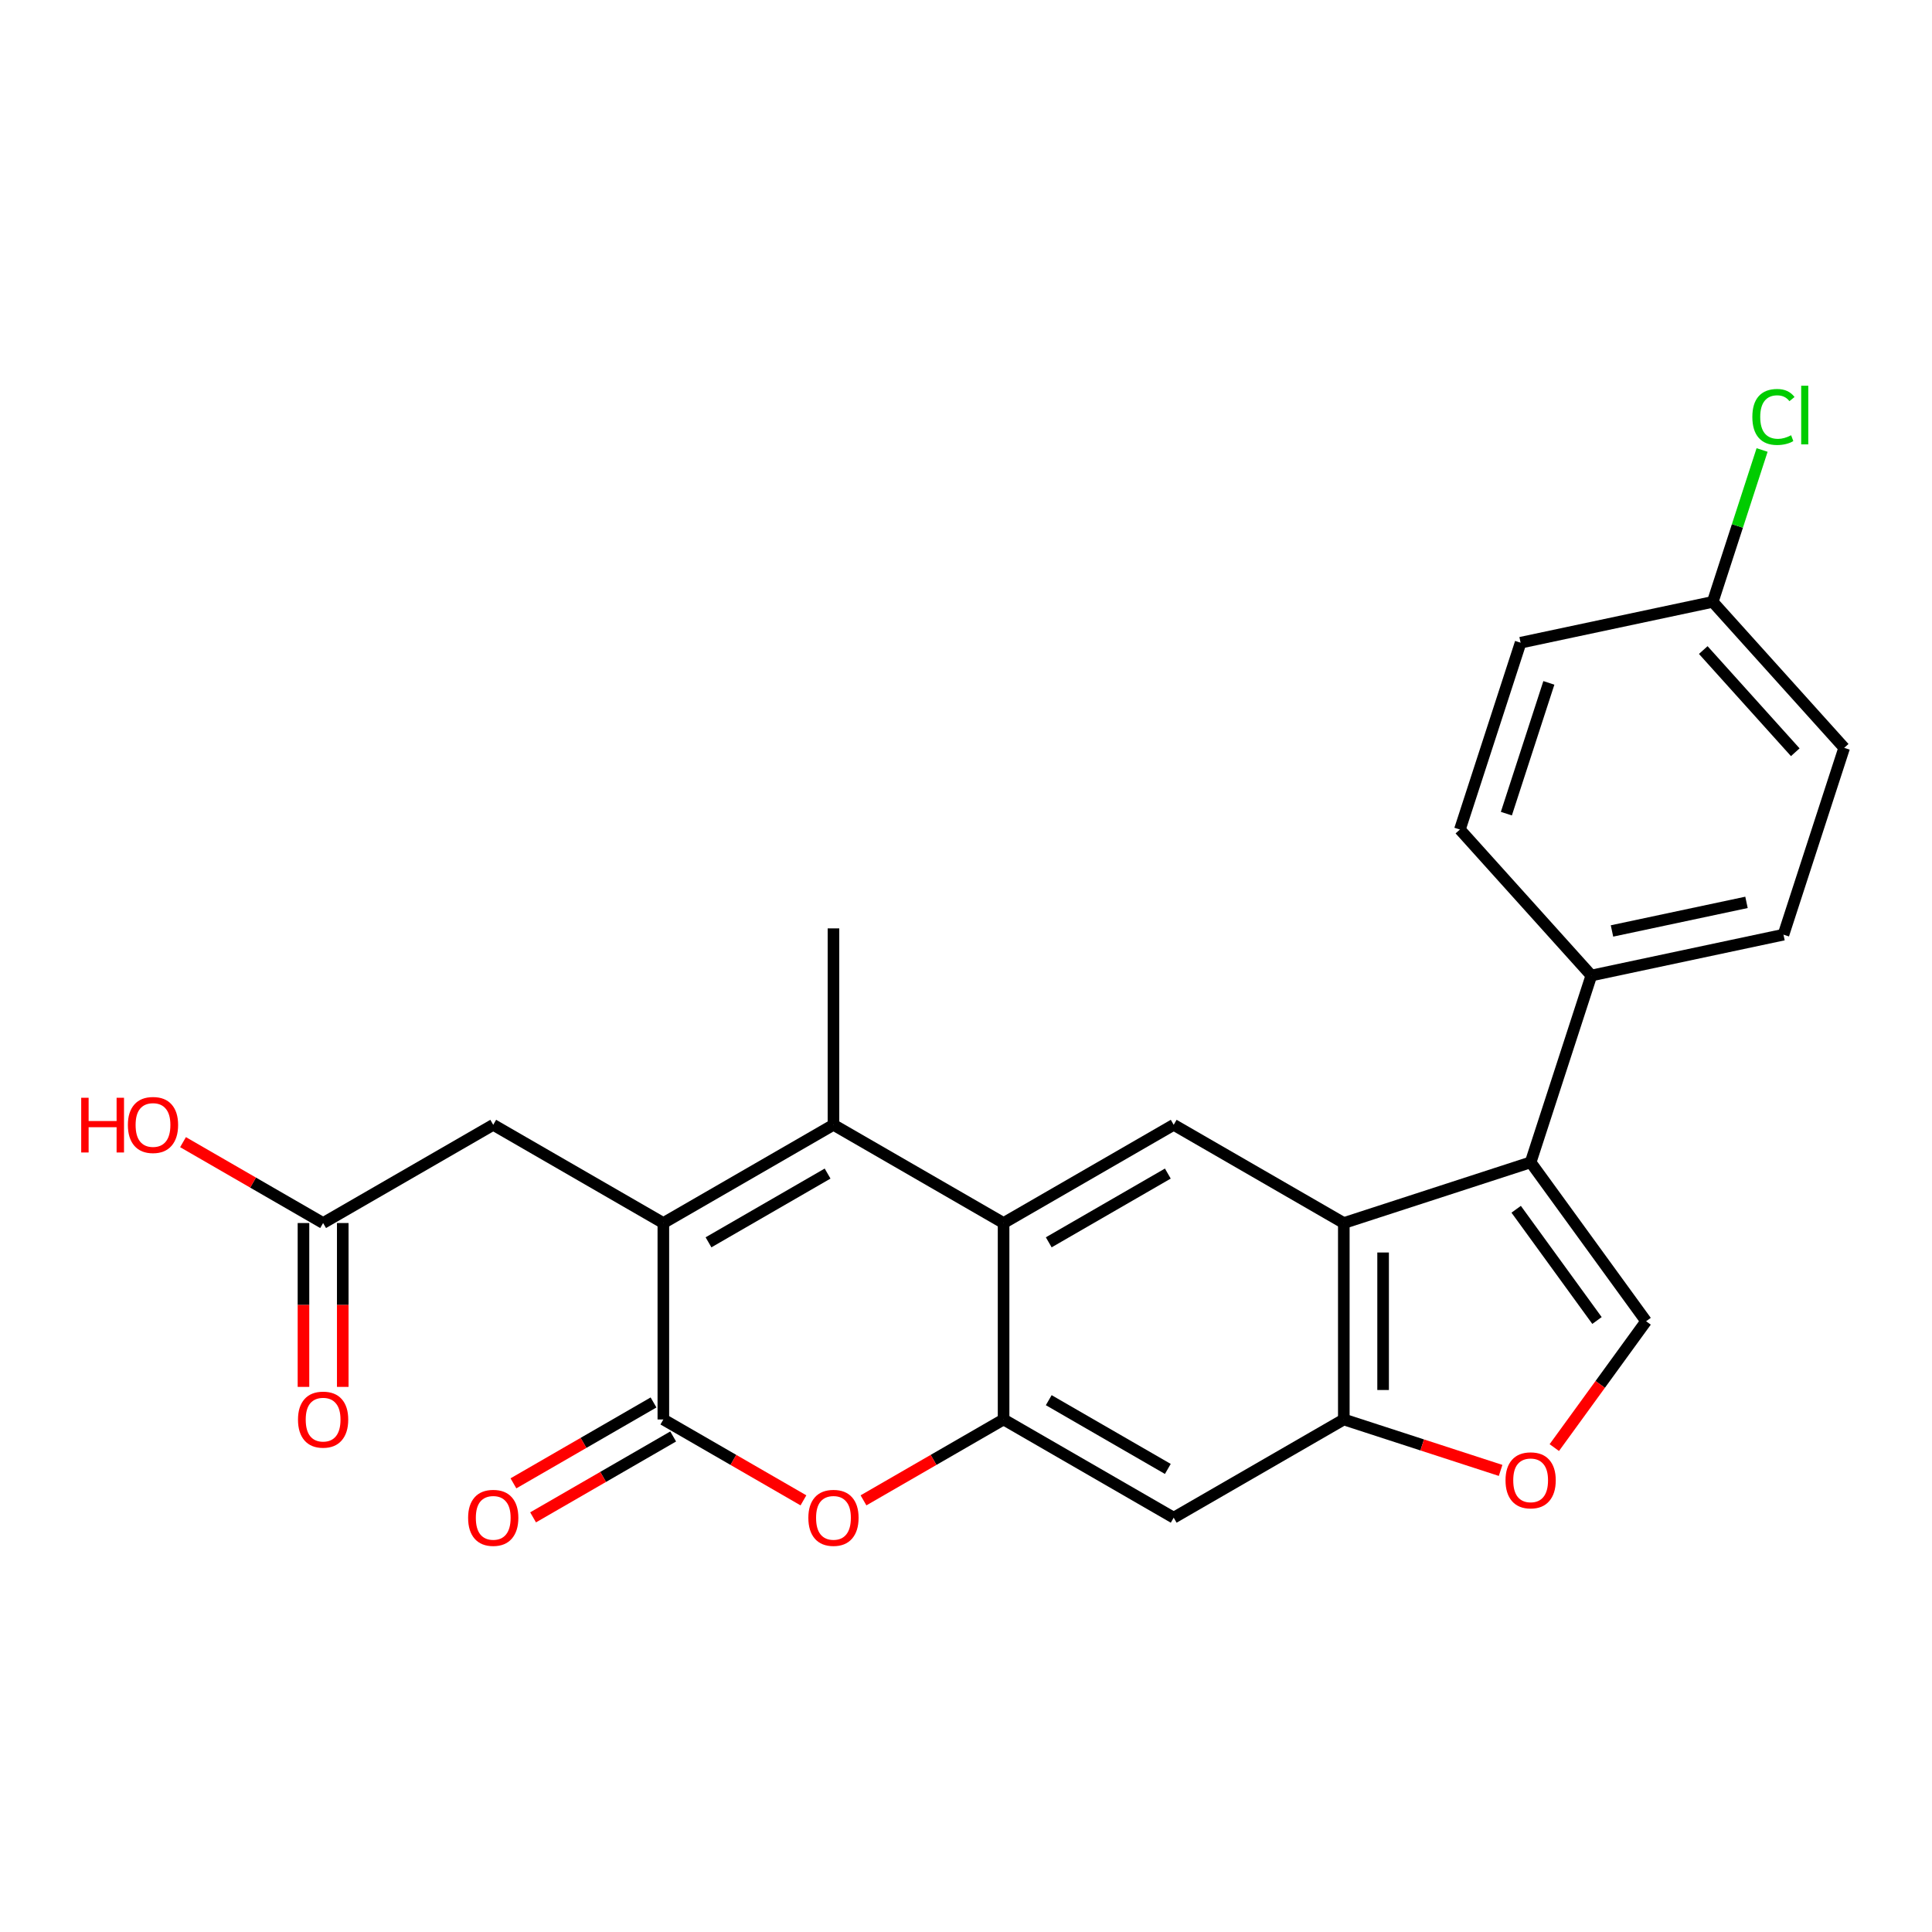 <?xml version='1.0' encoding='iso-8859-1'?>
<svg version='1.1' baseProfile='full'
              xmlns='http://www.w3.org/2000/svg'
                      xmlns:rdkit='http://www.rdkit.org/xml'
                      xmlns:xlink='http://www.w3.org/1999/xlink'
                  xml:space='preserve'
width='1000px' height='1000px' viewBox='0 0 1000 1000'>
<!-- END OF HEADER -->
<rect style='opacity:1.0;fill:#FFFFFF;stroke:none' width='1000' height='1000' x='0' y='0'> </rect>
<path class='bond-0' d='M 343.348,633.04 L 431.401,582.203' style='fill:none;fill-rule:evenodd;stroke:#000000;stroke-width:6px;stroke-linecap:butt;stroke-linejoin:miter;stroke-opacity:1' />
<path class='bond-0' d='M 366.724,643.025 L 428.36,607.439' style='fill:none;fill-rule:evenodd;stroke:#000000;stroke-width:6px;stroke-linecap:butt;stroke-linejoin:miter;stroke-opacity:1' />
<path class='bond-1' d='M 343.348,633.04 L 343.348,734.714' style='fill:none;fill-rule:evenodd;stroke:#000000;stroke-width:6px;stroke-linecap:butt;stroke-linejoin:miter;stroke-opacity:1' />
<path class='bond-12' d='M 343.348,633.04 L 255.296,582.203' style='fill:none;fill-rule:evenodd;stroke:#000000;stroke-width:6px;stroke-linecap:butt;stroke-linejoin:miter;stroke-opacity:1' />
<path class='bond-2' d='M 431.401,582.203 L 519.453,633.04' style='fill:none;fill-rule:evenodd;stroke:#000000;stroke-width:6px;stroke-linecap:butt;stroke-linejoin:miter;stroke-opacity:1' />
<path class='bond-20' d='M 431.401,582.203 L 431.401,480.529' style='fill:none;fill-rule:evenodd;stroke:#000000;stroke-width:6px;stroke-linecap:butt;stroke-linejoin:miter;stroke-opacity:1' />
<path class='bond-6' d='M 343.348,734.714 L 379.604,755.646' style='fill:none;fill-rule:evenodd;stroke:#000000;stroke-width:6px;stroke-linecap:butt;stroke-linejoin:miter;stroke-opacity:1' />
<path class='bond-6' d='M 379.604,755.646 L 415.859,776.578' style='fill:none;fill-rule:evenodd;stroke:#FF0000;stroke-width:6px;stroke-linecap:butt;stroke-linejoin:miter;stroke-opacity:1' />
<path class='bond-15' d='M 338.265,725.909 L 302.009,746.841' style='fill:none;fill-rule:evenodd;stroke:#000000;stroke-width:6px;stroke-linecap:butt;stroke-linejoin:miter;stroke-opacity:1' />
<path class='bond-15' d='M 302.009,746.841 L 265.754,767.773' style='fill:none;fill-rule:evenodd;stroke:#FF0000;stroke-width:6px;stroke-linecap:butt;stroke-linejoin:miter;stroke-opacity:1' />
<path class='bond-15' d='M 348.432,743.519 L 312.177,764.451' style='fill:none;fill-rule:evenodd;stroke:#000000;stroke-width:6px;stroke-linecap:butt;stroke-linejoin:miter;stroke-opacity:1' />
<path class='bond-15' d='M 312.177,764.451 L 275.922,785.383' style='fill:none;fill-rule:evenodd;stroke:#FF0000;stroke-width:6px;stroke-linecap:butt;stroke-linejoin:miter;stroke-opacity:1' />
<path class='bond-9' d='M 519.453,633.04 L 607.505,582.203' style='fill:none;fill-rule:evenodd;stroke:#000000;stroke-width:6px;stroke-linecap:butt;stroke-linejoin:miter;stroke-opacity:1' />
<path class='bond-9' d='M 542.828,643.025 L 604.465,607.439' style='fill:none;fill-rule:evenodd;stroke:#000000;stroke-width:6px;stroke-linecap:butt;stroke-linejoin:miter;stroke-opacity:1' />
<path class='bond-25' d='M 519.453,633.04 L 519.453,734.714' style='fill:none;fill-rule:evenodd;stroke:#000000;stroke-width:6px;stroke-linecap:butt;stroke-linejoin:miter;stroke-opacity:1' />
<path class='bond-3' d='M 519.453,734.714 L 483.198,755.646' style='fill:none;fill-rule:evenodd;stroke:#000000;stroke-width:6px;stroke-linecap:butt;stroke-linejoin:miter;stroke-opacity:1' />
<path class='bond-3' d='M 483.198,755.646 L 446.942,776.578' style='fill:none;fill-rule:evenodd;stroke:#FF0000;stroke-width:6px;stroke-linecap:butt;stroke-linejoin:miter;stroke-opacity:1' />
<path class='bond-11' d='M 519.453,734.714 L 607.505,785.551' style='fill:none;fill-rule:evenodd;stroke:#000000;stroke-width:6px;stroke-linecap:butt;stroke-linejoin:miter;stroke-opacity:1' />
<path class='bond-11' d='M 542.828,724.729 L 604.465,760.315' style='fill:none;fill-rule:evenodd;stroke:#000000;stroke-width:6px;stroke-linecap:butt;stroke-linejoin:miter;stroke-opacity:1' />
<path class='bond-4' d='M 792.255,601.621 L 695.557,633.04' style='fill:none;fill-rule:evenodd;stroke:#000000;stroke-width:6px;stroke-linecap:butt;stroke-linejoin:miter;stroke-opacity:1' />
<path class='bond-7' d='M 792.255,601.621 L 852.018,683.877' style='fill:none;fill-rule:evenodd;stroke:#000000;stroke-width:6px;stroke-linecap:butt;stroke-linejoin:miter;stroke-opacity:1' />
<path class='bond-7' d='M 784.768,625.912 L 826.602,683.491' style='fill:none;fill-rule:evenodd;stroke:#000000;stroke-width:6px;stroke-linecap:butt;stroke-linejoin:miter;stroke-opacity:1' />
<path class='bond-13' d='M 792.255,601.621 L 823.674,504.923' style='fill:none;fill-rule:evenodd;stroke:#000000;stroke-width:6px;stroke-linecap:butt;stroke-linejoin:miter;stroke-opacity:1' />
<path class='bond-5' d='M 695.557,633.04 L 607.505,582.203' style='fill:none;fill-rule:evenodd;stroke:#000000;stroke-width:6px;stroke-linecap:butt;stroke-linejoin:miter;stroke-opacity:1' />
<path class='bond-26' d='M 695.557,633.04 L 695.557,734.714' style='fill:none;fill-rule:evenodd;stroke:#000000;stroke-width:6px;stroke-linecap:butt;stroke-linejoin:miter;stroke-opacity:1' />
<path class='bond-26' d='M 715.892,648.291 L 715.892,719.463' style='fill:none;fill-rule:evenodd;stroke:#000000;stroke-width:6px;stroke-linecap:butt;stroke-linejoin:miter;stroke-opacity:1' />
<path class='bond-27' d='M 852.018,683.877 L 828.262,716.574' style='fill:none;fill-rule:evenodd;stroke:#000000;stroke-width:6px;stroke-linecap:butt;stroke-linejoin:miter;stroke-opacity:1' />
<path class='bond-27' d='M 828.262,716.574 L 804.506,749.271' style='fill:none;fill-rule:evenodd;stroke:#FF0000;stroke-width:6px;stroke-linecap:butt;stroke-linejoin:miter;stroke-opacity:1' />
<path class='bond-8' d='M 695.557,734.714 L 607.505,785.551' style='fill:none;fill-rule:evenodd;stroke:#000000;stroke-width:6px;stroke-linecap:butt;stroke-linejoin:miter;stroke-opacity:1' />
<path class='bond-10' d='M 695.557,734.714 L 736.135,747.899' style='fill:none;fill-rule:evenodd;stroke:#000000;stroke-width:6px;stroke-linecap:butt;stroke-linejoin:miter;stroke-opacity:1' />
<path class='bond-10' d='M 736.135,747.899 L 776.713,761.083' style='fill:none;fill-rule:evenodd;stroke:#FF0000;stroke-width:6px;stroke-linecap:butt;stroke-linejoin:miter;stroke-opacity:1' />
<path class='bond-14' d='M 255.296,582.203 L 167.244,633.04' style='fill:none;fill-rule:evenodd;stroke:#000000;stroke-width:6px;stroke-linecap:butt;stroke-linejoin:miter;stroke-opacity:1' />
<path class='bond-17' d='M 823.674,504.923 L 923.126,483.784' style='fill:none;fill-rule:evenodd;stroke:#000000;stroke-width:6px;stroke-linecap:butt;stroke-linejoin:miter;stroke-opacity:1' />
<path class='bond-17' d='M 834.364,481.862 L 903.981,467.065' style='fill:none;fill-rule:evenodd;stroke:#000000;stroke-width:6px;stroke-linecap:butt;stroke-linejoin:miter;stroke-opacity:1' />
<path class='bond-18' d='M 823.674,504.923 L 755.641,429.365' style='fill:none;fill-rule:evenodd;stroke:#000000;stroke-width:6px;stroke-linecap:butt;stroke-linejoin:miter;stroke-opacity:1' />
<path class='bond-16' d='M 157.076,633.04 L 157.076,675.446' style='fill:none;fill-rule:evenodd;stroke:#000000;stroke-width:6px;stroke-linecap:butt;stroke-linejoin:miter;stroke-opacity:1' />
<path class='bond-16' d='M 157.076,675.446 L 157.076,717.852' style='fill:none;fill-rule:evenodd;stroke:#FF0000;stroke-width:6px;stroke-linecap:butt;stroke-linejoin:miter;stroke-opacity:1' />
<path class='bond-16' d='M 177.411,633.04 L 177.411,675.446' style='fill:none;fill-rule:evenodd;stroke:#000000;stroke-width:6px;stroke-linecap:butt;stroke-linejoin:miter;stroke-opacity:1' />
<path class='bond-16' d='M 177.411,675.446 L 177.411,717.852' style='fill:none;fill-rule:evenodd;stroke:#FF0000;stroke-width:6px;stroke-linecap:butt;stroke-linejoin:miter;stroke-opacity:1' />
<path class='bond-21' d='M 167.244,633.04 L 130.989,612.108' style='fill:none;fill-rule:evenodd;stroke:#000000;stroke-width:6px;stroke-linecap:butt;stroke-linejoin:miter;stroke-opacity:1' />
<path class='bond-21' d='M 130.989,612.108 L 94.733,591.176' style='fill:none;fill-rule:evenodd;stroke:#FF0000;stroke-width:6px;stroke-linecap:butt;stroke-linejoin:miter;stroke-opacity:1' />
<path class='bond-23' d='M 923.126,483.784 L 954.545,387.086' style='fill:none;fill-rule:evenodd;stroke:#000000;stroke-width:6px;stroke-linecap:butt;stroke-linejoin:miter;stroke-opacity:1' />
<path class='bond-22' d='M 755.641,429.365 L 787.06,332.667' style='fill:none;fill-rule:evenodd;stroke:#000000;stroke-width:6px;stroke-linecap:butt;stroke-linejoin:miter;stroke-opacity:1' />
<path class='bond-22' d='M 779.693,421.144 L 801.687,353.456' style='fill:none;fill-rule:evenodd;stroke:#000000;stroke-width:6px;stroke-linecap:butt;stroke-linejoin:miter;stroke-opacity:1' />
<path class='bond-19' d='M 886.512,311.528 L 787.06,332.667' style='fill:none;fill-rule:evenodd;stroke:#000000;stroke-width:6px;stroke-linecap:butt;stroke-linejoin:miter;stroke-opacity:1' />
<path class='bond-24' d='M 886.512,311.528 L 899.284,272.22' style='fill:none;fill-rule:evenodd;stroke:#000000;stroke-width:6px;stroke-linecap:butt;stroke-linejoin:miter;stroke-opacity:1' />
<path class='bond-24' d='M 899.284,272.22 L 912.056,232.912' style='fill:none;fill-rule:evenodd;stroke:#00CC00;stroke-width:6px;stroke-linecap:butt;stroke-linejoin:miter;stroke-opacity:1' />
<path class='bond-28' d='M 886.512,311.528 L 954.545,387.086' style='fill:none;fill-rule:evenodd;stroke:#000000;stroke-width:6px;stroke-linecap:butt;stroke-linejoin:miter;stroke-opacity:1' />
<path class='bond-28' d='M 881.606,336.468 L 929.229,389.359' style='fill:none;fill-rule:evenodd;stroke:#000000;stroke-width:6px;stroke-linecap:butt;stroke-linejoin:miter;stroke-opacity:1' />
<path  class='atom-7' d='M 418.401 785.631
Q 418.401 778.831, 421.761 775.031
Q 425.121 771.231, 431.401 771.231
Q 437.681 771.231, 441.041 775.031
Q 444.401 778.831, 444.401 785.631
Q 444.401 792.511, 441.001 796.431
Q 437.601 800.311, 431.401 800.311
Q 425.161 800.311, 421.761 796.431
Q 418.401 792.551, 418.401 785.631
M 431.401 797.111
Q 435.721 797.111, 438.041 794.231
Q 440.401 791.311, 440.401 785.631
Q 440.401 780.071, 438.041 777.271
Q 435.721 774.431, 431.401 774.431
Q 427.081 774.431, 424.721 777.231
Q 422.401 780.031, 422.401 785.631
Q 422.401 791.351, 424.721 794.231
Q 427.081 797.111, 431.401 797.111
' fill='#FF0000'/>
<path  class='atom-11' d='M 779.255 766.213
Q 779.255 759.413, 782.615 755.613
Q 785.975 751.813, 792.255 751.813
Q 798.535 751.813, 801.895 755.613
Q 805.255 759.413, 805.255 766.213
Q 805.255 773.093, 801.855 777.013
Q 798.455 780.893, 792.255 780.893
Q 786.015 780.893, 782.615 777.013
Q 779.255 773.133, 779.255 766.213
M 792.255 777.693
Q 796.575 777.693, 798.895 774.813
Q 801.255 771.893, 801.255 766.213
Q 801.255 760.653, 798.895 757.853
Q 796.575 755.013, 792.255 755.013
Q 787.935 755.013, 785.575 757.813
Q 783.255 760.613, 783.255 766.213
Q 783.255 771.933, 785.575 774.813
Q 787.935 777.693, 792.255 777.693
' fill='#FF0000'/>
<path  class='atom-16' d='M 242.296 785.631
Q 242.296 778.831, 245.656 775.031
Q 249.016 771.231, 255.296 771.231
Q 261.576 771.231, 264.936 775.031
Q 268.296 778.831, 268.296 785.631
Q 268.296 792.511, 264.896 796.431
Q 261.496 800.311, 255.296 800.311
Q 249.056 800.311, 245.656 796.431
Q 242.296 792.551, 242.296 785.631
M 255.296 797.111
Q 259.616 797.111, 261.936 794.231
Q 264.296 791.311, 264.296 785.631
Q 264.296 780.071, 261.936 777.271
Q 259.616 774.431, 255.296 774.431
Q 250.976 774.431, 248.616 777.231
Q 246.296 780.031, 246.296 785.631
Q 246.296 791.351, 248.616 794.231
Q 250.976 797.111, 255.296 797.111
' fill='#FF0000'/>
<path  class='atom-17' d='M 154.244 734.794
Q 154.244 727.994, 157.604 724.194
Q 160.964 720.394, 167.244 720.394
Q 173.524 720.394, 176.884 724.194
Q 180.244 727.994, 180.244 734.794
Q 180.244 741.674, 176.844 745.594
Q 173.444 749.474, 167.244 749.474
Q 161.004 749.474, 157.604 745.594
Q 154.244 741.714, 154.244 734.794
M 167.244 746.274
Q 171.564 746.274, 173.884 743.394
Q 176.244 740.474, 176.244 734.794
Q 176.244 729.234, 173.884 726.434
Q 171.564 723.594, 167.244 723.594
Q 162.924 723.594, 160.564 726.394
Q 158.244 729.194, 158.244 734.794
Q 158.244 740.514, 160.564 743.394
Q 162.924 746.274, 167.244 746.274
' fill='#FF0000'/>
<path  class='atom-22' d='M 42.031 568.203
L 45.871 568.203
L 45.871 580.243
L 60.351 580.243
L 60.351 568.203
L 64.191 568.203
L 64.191 596.523
L 60.351 596.523
L 60.351 583.443
L 45.871 583.443
L 45.871 596.523
L 42.031 596.523
L 42.031 568.203
' fill='#FF0000'/>
<path  class='atom-22' d='M 66.191 582.283
Q 66.191 575.483, 69.551 571.683
Q 72.911 567.883, 79.191 567.883
Q 85.471 567.883, 88.831 571.683
Q 92.191 575.483, 92.191 582.283
Q 92.191 589.163, 88.791 593.083
Q 85.391 596.963, 79.191 596.963
Q 72.951 596.963, 69.551 593.083
Q 66.191 589.203, 66.191 582.283
M 79.191 593.763
Q 83.511 593.763, 85.831 590.883
Q 88.191 587.963, 88.191 582.283
Q 88.191 576.723, 85.831 573.923
Q 83.511 571.083, 79.191 571.083
Q 74.871 571.083, 72.511 573.883
Q 70.191 576.683, 70.191 582.283
Q 70.191 588.003, 72.511 590.883
Q 74.871 593.763, 79.191 593.763
' fill='#FF0000'/>
<path  class='atom-25' d='M 907.011 215.81
Q 907.011 208.77, 910.291 205.09
Q 913.611 201.37, 919.891 201.37
Q 925.731 201.37, 928.851 205.49
L 926.211 207.65
Q 923.931 204.65, 919.891 204.65
Q 915.611 204.65, 913.331 207.53
Q 911.091 210.37, 911.091 215.81
Q 911.091 221.41, 913.411 224.29
Q 915.771 227.17, 920.331 227.17
Q 923.451 227.17, 927.091 225.29
L 928.211 228.29
Q 926.731 229.25, 924.491 229.81
Q 922.251 230.37, 919.771 230.37
Q 913.611 230.37, 910.291 226.61
Q 907.011 222.85, 907.011 215.81
' fill='#00CC00'/>
<path  class='atom-25' d='M 932.291 199.65
L 935.971 199.65
L 935.971 230.01
L 932.291 230.01
L 932.291 199.65
' fill='#00CC00'/>
</svg>

